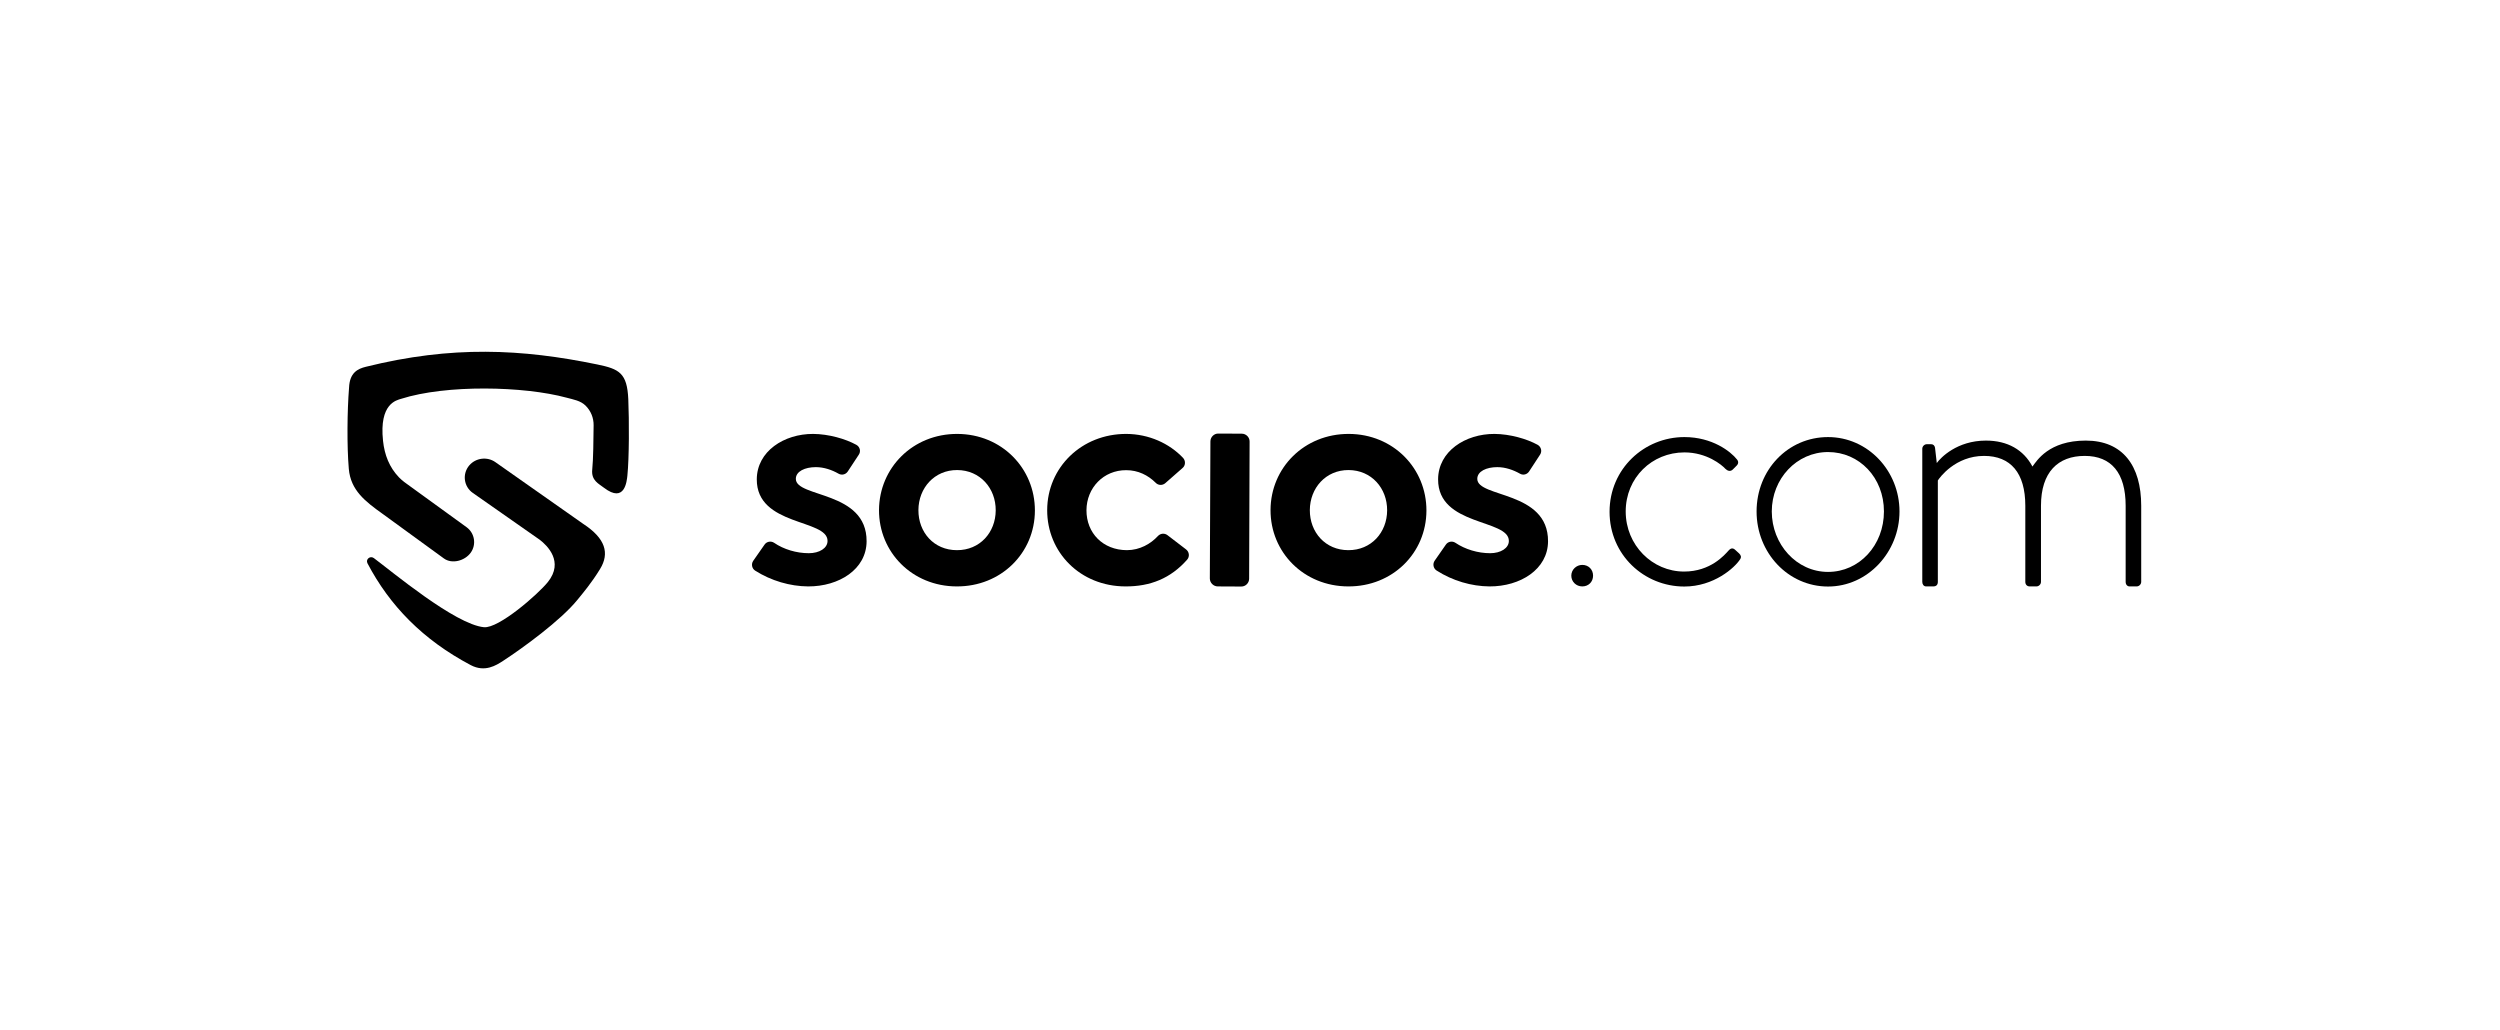 <svg xmlns="http://www.w3.org/2000/svg" width="199" height="82" viewBox="0 0 199 82" fill="none"><path fill-rule="evenodd" clip-rule="evenodd" d="M50.012 31.777C49.92 29.695 49.297 29.372 47.545 29.011C41.539 27.771 35.972 27.494 29.122 29.196C28.48 29.353 27.829 29.659 27.784 30.87C27.637 32.693 27.609 35.495 27.765 37.318C27.912 39.029 29.076 39.917 30.461 40.907L35.331 44.45C35.972 44.922 36.999 44.644 37.467 43.997C37.935 43.349 37.788 42.443 37.146 41.971C35.844 41.027 33.698 39.473 32.029 38.261C32.075 38.298 32.13 38.335 32.176 38.363C32.038 38.261 31.901 38.141 31.763 38.002C30.984 37.188 30.608 36.208 30.489 35.089C30.168 32.11 31.58 31.86 31.919 31.749C35.514 30.602 41.704 30.732 45.106 31.657C45.647 31.805 46.206 31.888 46.61 32.286C47.032 32.702 47.261 33.266 47.252 33.858C47.243 34.922 47.224 36.615 47.142 37.383C47.05 38.252 47.674 38.511 48.077 38.826C49.746 40.102 49.893 38.271 49.939 37.864C50.085 36.439 50.085 33.488 50.012 31.777Z" fill="#D1D1D1" style="fill:#D1D1D1;fill:color(display-p3 0.82 0.82 0.82);fill-opacity:1;"></path><path fill-rule="evenodd" clip-rule="evenodd" d="M46.427 41.703L39.439 36.791C38.788 36.328 37.88 36.439 37.358 37.041C36.78 37.716 36.908 38.733 37.642 39.242C39.027 40.213 41.209 41.73 42.97 42.97C43.557 43.423 44.905 44.709 43.612 46.328C42.823 47.308 39.705 50.037 38.522 49.926C36.221 49.704 31.168 45.468 29.756 44.422C29.462 44.209 29.086 44.524 29.251 44.839C31.012 48.196 33.653 50.925 37.468 52.942C38.605 53.543 39.504 52.951 40.026 52.618C41.631 51.573 44.639 49.38 45.959 47.752C46.372 47.244 47.078 46.42 47.766 45.292C48.536 44.034 48.197 42.859 46.427 41.703Z" fill="#D1D1D1" style="fill:#D1D1D1;fill:color(display-p3 0.82 0.82 0.82);fill-opacity:1;"></path><path d="M125.951 44.966C126.445 44.966 126.808 45.329 126.808 45.822C126.808 46.316 126.445 46.679 125.951 46.679C125.458 46.679 125.076 46.297 125.076 45.822C125.076 45.348 125.476 44.966 125.951 44.966Z" fill="#D1D1D1" style="fill:#D1D1D1;fill:color(display-p3 0.82 0.82 0.82);fill-opacity:1;"></path><path d="M134.079 34.791C136.285 34.791 137.756 35.927 138.268 36.578C138.408 36.746 138.38 36.941 138.212 37.09L137.933 37.37C137.737 37.565 137.505 37.481 137.337 37.314C137.058 37.007 135.866 36.011 134.079 36.011C131.5 36.011 129.406 38.021 129.406 40.712C129.406 43.402 131.528 45.496 134.051 45.496C136.173 45.496 137.281 44.165 137.588 43.83C137.784 43.607 137.951 43.607 138.128 43.774L138.435 44.054C138.575 44.193 138.631 44.333 138.519 44.51C138.091 45.189 136.425 46.688 134.07 46.688C130.867 46.688 128.121 44.165 128.121 40.74C128.121 37.314 130.877 34.791 134.079 34.791Z" fill="#D1D1D1" style="fill:#D1D1D1;fill:color(display-p3 0.82 0.82 0.82);fill-opacity:1;"></path><path d="M145.512 34.791C148.686 34.791 151.2 37.481 151.2 40.712C151.2 43.942 148.677 46.688 145.512 46.688C142.347 46.688 139.824 44.016 139.824 40.712C139.824 37.407 142.319 34.791 145.512 34.791ZM145.512 45.524C148.007 45.524 149.962 43.402 149.962 40.712C149.962 38.021 148.007 35.983 145.512 35.983C143.017 35.983 141.034 38.105 141.034 40.712C141.034 43.318 142.999 45.524 145.512 45.524Z" fill="#D1D1D1" style="fill:#D1D1D1;fill:color(display-p3 0.82 0.82 0.82);fill-opacity:1;"></path><path d="M153.014 35.722C153.014 35.527 153.181 35.359 153.377 35.359H153.721C153.889 35.359 154 35.471 154.028 35.639L154.168 36.858C154.475 36.43 155.778 35.071 158.078 35.071C159.809 35.071 161.075 35.806 161.783 37.137C162.127 36.681 163.077 35.071 166.028 35.071C168.979 35.071 170.44 37.081 170.44 40.256V46.316C170.44 46.511 170.273 46.679 170.077 46.679H169.509C169.342 46.679 169.202 46.539 169.202 46.316V40.256C169.202 37.649 168.066 36.29 165.944 36.29C163.821 36.29 162.462 37.575 162.462 40.256V46.316C162.462 46.511 162.295 46.679 162.099 46.679H161.559C161.364 46.679 161.215 46.539 161.215 46.316V40.256C161.215 37.649 160.051 36.29 157.929 36.29C155.639 36.29 154.391 38.022 154.252 38.245V46.316C154.252 46.539 154.14 46.679 153.889 46.679H153.321C153.125 46.679 153.014 46.511 153.014 46.316V35.722Z" fill="#D1D1D1" style="fill:#D1D1D1;fill:color(display-p3 0.82 0.82 0.82);fill-opacity:1;"></path><path d="M60.855 43.355C61.022 43.104 61.367 43.039 61.618 43.206C62.381 43.728 63.396 44.035 64.383 44.035C65.221 44.035 65.872 43.635 65.872 43.058C65.882 41.298 60.222 41.903 60.24 38.152C60.25 35.918 62.419 34.531 64.727 34.54C65.965 34.549 67.296 34.931 68.162 35.406C68.451 35.564 68.544 35.927 68.358 36.197L67.483 37.528C67.324 37.77 67.008 37.854 66.747 37.705C66.226 37.407 65.593 37.184 64.941 37.184C64.076 37.184 63.349 37.519 63.349 38.114C63.34 39.632 69 39.045 68.981 43.086C68.972 45.32 66.784 46.688 64.327 46.679C62.893 46.669 61.385 46.232 60.11 45.422C59.849 45.255 59.784 44.901 59.952 44.649L60.855 43.355Z" fill="#D1D1D1" style="fill:#D1D1D1;fill:color(display-p3 0.82 0.82 0.82);fill-opacity:1;"></path><path d="M115.088 43.356C115.255 43.104 115.6 43.039 115.851 43.207C116.624 43.728 117.638 44.035 118.616 44.035C119.453 44.035 120.105 43.635 120.105 43.058C120.114 41.298 114.455 41.903 114.473 38.152C114.482 35.918 116.651 34.531 118.96 34.54C120.198 34.549 121.529 34.931 122.395 35.406C122.674 35.564 122.767 35.918 122.591 36.188L121.716 37.528C121.557 37.77 121.241 37.854 120.989 37.705C120.459 37.407 119.835 37.184 119.183 37.184C118.318 37.184 117.592 37.519 117.592 38.115C117.582 39.632 123.242 39.045 123.224 43.086C123.214 45.32 121.017 46.688 118.569 46.679C117.136 46.67 115.627 46.232 114.352 45.413C114.091 45.245 114.026 44.892 114.194 44.64L115.088 43.356Z" fill="#D1D1D1" style="fill:#D1D1D1;fill:color(display-p3 0.82 0.82 0.82);fill-opacity:1;"></path><path d="M76.197 34.54C79.734 34.549 82.387 37.277 82.378 40.647C82.368 44.017 79.687 46.697 76.15 46.679C72.612 46.67 69.96 43.961 69.969 40.6C69.987 37.23 72.668 34.531 76.197 34.54ZM76.169 43.793C77.993 43.802 79.25 42.387 79.259 40.628C79.269 38.869 78.021 37.426 76.197 37.416C74.372 37.407 73.115 38.85 73.106 40.6C73.097 42.369 74.335 43.793 76.169 43.793Z" fill="#D1D1D1" style="fill:#D1D1D1;fill:color(display-p3 0.82 0.82 0.82);fill-opacity:1;"></path><path d="M94.405 43.728C94.666 43.924 94.713 44.305 94.498 44.547C93.186 46.037 91.566 46.688 89.583 46.679C85.981 46.67 83.346 43.961 83.356 40.6C83.365 37.212 86.092 34.531 89.658 34.54C91.454 34.55 93.074 35.294 94.163 36.439C94.387 36.672 94.377 37.054 94.126 37.258L92.758 38.459C92.534 38.655 92.199 38.645 91.994 38.431C91.389 37.826 90.589 37.426 89.648 37.426C87.842 37.417 86.493 38.832 86.483 40.61C86.474 42.434 87.796 43.784 89.695 43.793C90.737 43.793 91.603 43.281 92.162 42.676C92.367 42.453 92.692 42.416 92.934 42.602L94.405 43.728Z" fill="#D1D1D1" style="fill:#D1D1D1;fill:color(display-p3 0.82 0.82 0.82);fill-opacity:1;"></path><path d="M96.303 46.046L96.349 35.136C96.349 34.791 96.638 34.503 96.982 34.512L98.844 34.521C99.189 34.521 99.477 34.81 99.468 35.154L99.431 46.065C99.431 46.409 99.142 46.697 98.797 46.688L96.936 46.679C96.591 46.679 96.303 46.39 96.303 46.046Z" fill="#D1D1D1" style="fill:#D1D1D1;fill:color(display-p3 0.82 0.82 0.82);fill-opacity:1;"></path><path d="M107.363 34.54C110.9 34.549 113.553 37.277 113.544 40.647C113.534 44.017 110.853 46.697 107.316 46.679C103.779 46.67 101.125 43.961 101.135 40.6C101.144 37.23 103.825 34.531 107.363 34.54ZM107.325 43.793C109.15 43.802 110.407 42.387 110.416 40.628C110.425 38.869 109.178 37.426 107.353 37.416C105.529 37.407 104.272 38.85 104.263 40.6C104.253 42.369 105.501 43.793 107.325 43.793Z" fill="#D1D1D1" style="fill:#D1D1D1;fill:color(display-p3 0.82 0.82 0.82);fill-opacity:1;"></path></svg>